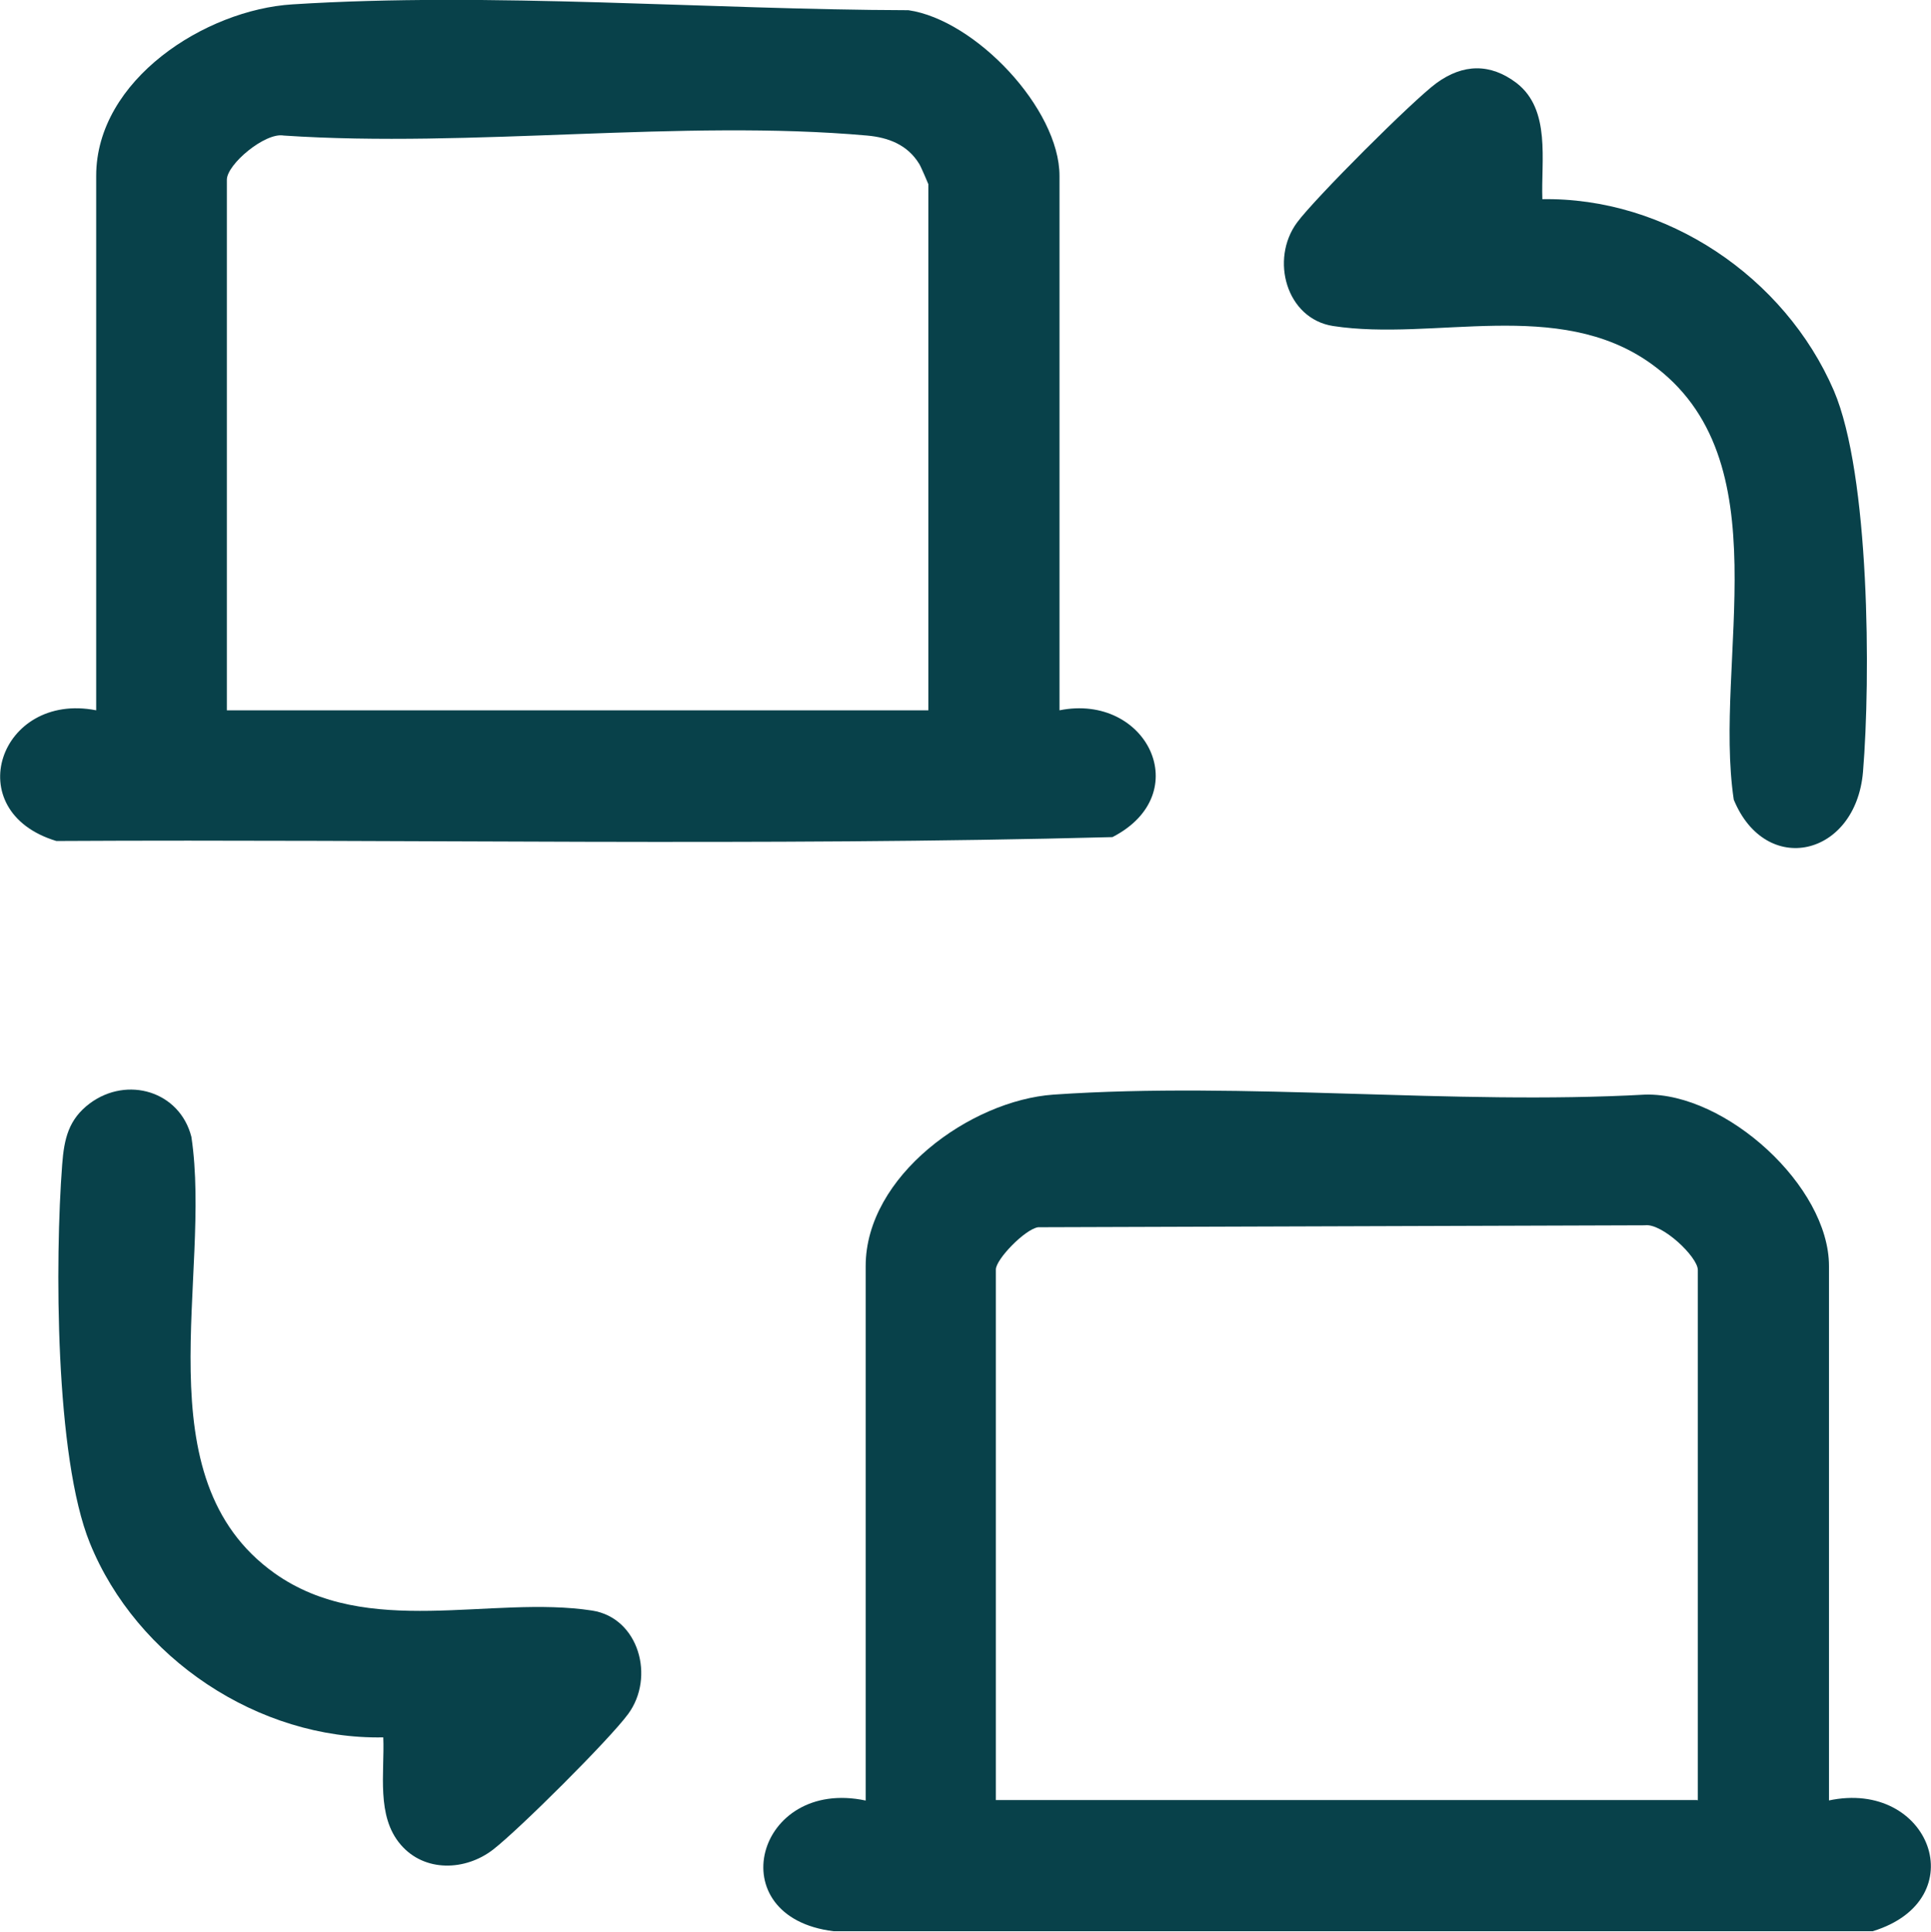 <?xml version="1.0" encoding="UTF-8"?>
<svg id="Camada_2" data-name="Camada 2" xmlns="http://www.w3.org/2000/svg" viewBox="0 0 39.75 39.76">
  <defs>
    <style>
      .cls-1 {
        fill: #08414a;
      }
    </style>
  </defs>
  <g id="Camada_1-2" data-name="Camada 1">
    <g>
      <path class="cls-1" d="M37.64,37.06c2.09-.45,3.03,2.04.91,2.69h-21.39c-2.37-.29-1.6-3.17.66-2.69v-11c0-1.85,2.15-3.41,3.87-3.53,3.95-.27,8.21.22,12.18,0,1.65-.04,3.78,1.88,3.78,3.53v11ZM34.95,37.06v-10.92c0-.27-.74-.97-1.09-.92l-12.49.04c-.27.04-.87.66-.87.87v10.92h14.44Z"/>
      <path class="cls-1" d="M21.81,14.62c1.8-.36,2.82,1.72,1.09,2.61-7.23.19-14.5.04-21.74.08-2.02-.61-1.17-3.08.82-2.69V3.62C1.98,1.64,4.23.2,6.02.09c4.09-.26,8.57.11,12.68.12,1.38.2,3.11,2.03,3.11,3.41v11ZM19.11,14.62V3.79s-.15-.36-.19-.42c-.24-.39-.63-.54-1.07-.58-3.82-.34-8.14.26-12.01,0-.38-.07-1.17.59-1.17.91v10.92h14.44Z"/>
      <path class="cls-1" d="M31.73,4.1c2.57-.05,5.01,1.6,6.02,3.94.74,1.73.76,5.92.6,7.85-.15,1.74-2,2.17-2.66.57-.43-2.87,1.04-7.02-1.71-8.98-1.91-1.36-4.46-.45-6.54-.77-.96-.15-1.3-1.37-.74-2.13.36-.49,2.38-2.51,2.87-2.87.55-.4,1.11-.41,1.65,0,.71.55.5,1.6.53,2.39Z"/>
      <path class="cls-1" d="M7.89,35.76c-2.57.05-5.08-1.63-6.04-4-.72-1.77-.72-5.83-.57-7.79.04-.53.13-.93.57-1.26.77-.57,1.85-.25,2.09.69.43,2.87-1.04,7.02,1.71,8.98,1.91,1.36,4.46.45,6.54.77.96.15,1.3,1.37.74,2.13-.39.53-2.25,2.38-2.78,2.79-.57.44-1.41.47-1.9-.1-.51-.59-.33-1.48-.36-2.21Z"/>
    </g>
  </g>
</svg>